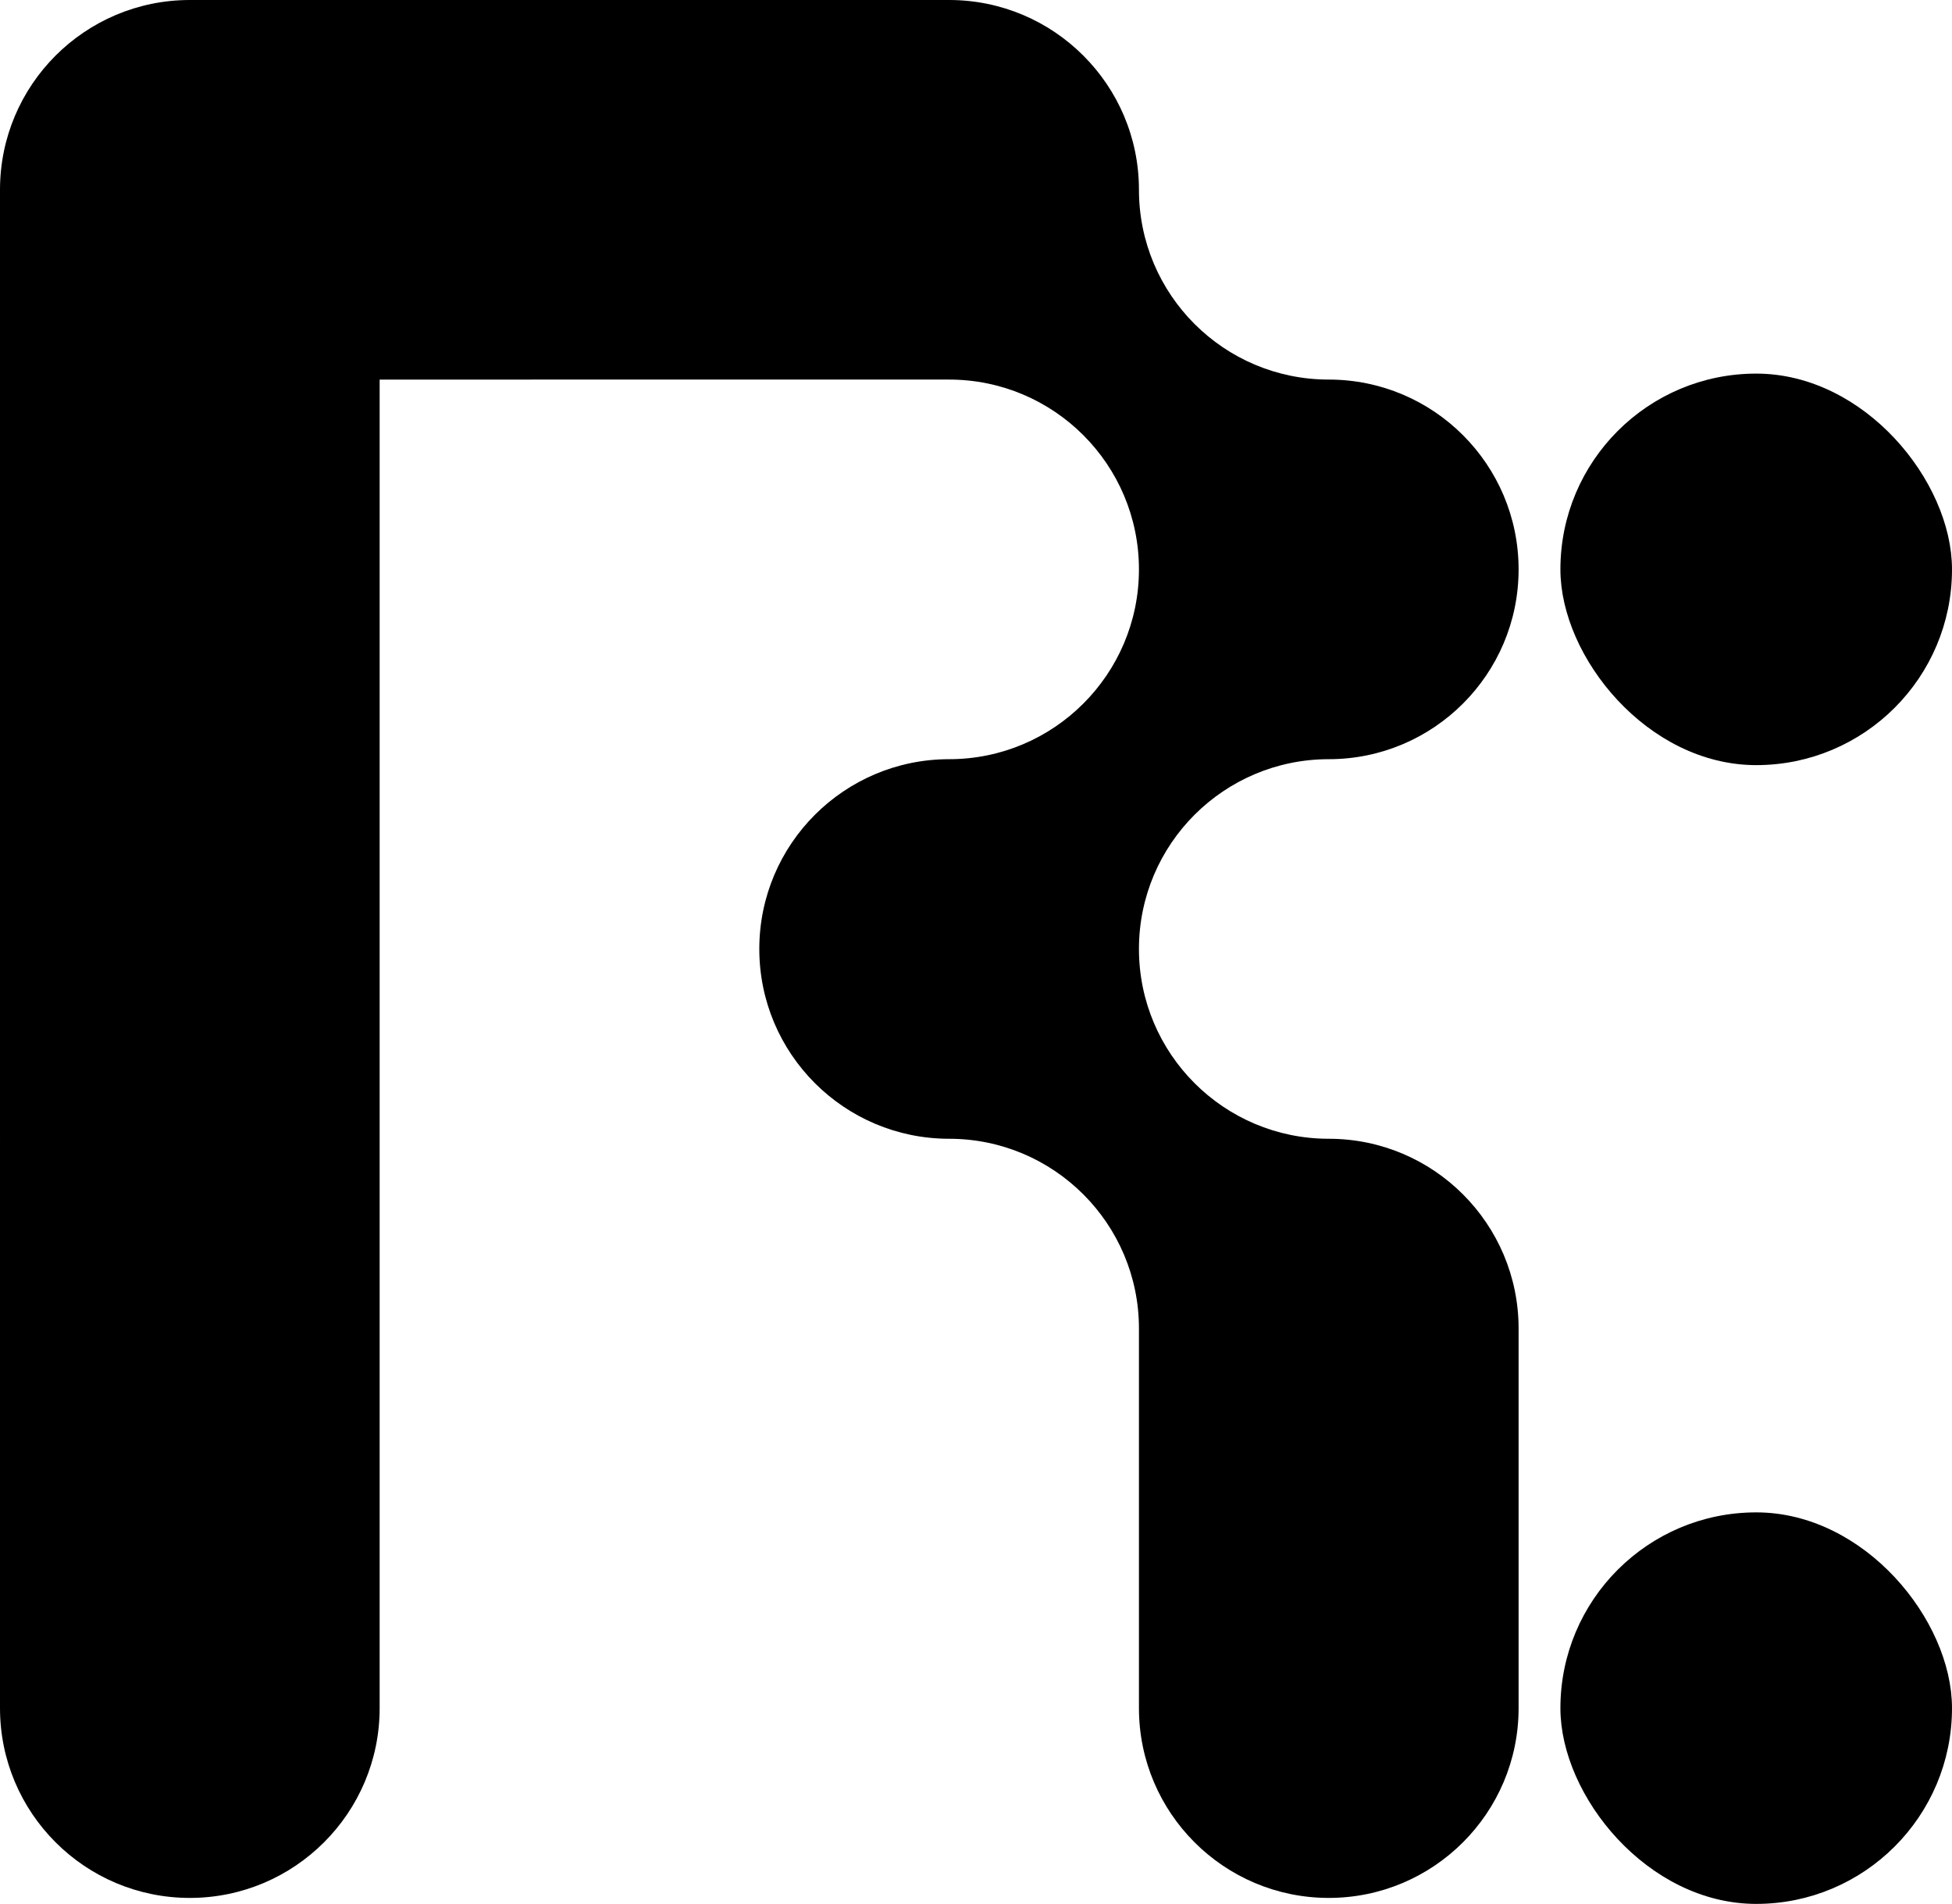 <?xml version="1.0" encoding="UTF-8"?>
<svg id="Layer_2" data-name="Layer 2" xmlns="http://www.w3.org/2000/svg" width="490.3" height="478.31" viewBox="0 0 490.3 478.31">
  <defs>
    <style>
      .cls-1 {
        stroke: #000;
        stroke-miterlimit: 10;
        stroke-width: 3px;
      }

      .cls-1, .cls-2 {
        fill: #000;
      }

      .cls-2 {
        stroke-width: 0px;
      }
    </style>
  </defs>
  <g id="Layer_1-2" data-name="Layer 1">
    <g>
      <rect class="cls-1" x="393.44" y="95.36" width="95.36" height="95.36" rx="47.68" ry="47.68"/>
      <rect class="cls-1" x="393.44" y="381.45" width="95.36" height="95.36" rx="47.68" ry="47.68"/>
      <path class="cls-2" d="M367.47,300.06c8.63,8.63,13.97,20.55,13.97,33.71v95.36c0,13.16-5.34,25.08-13.97,33.71-8.63,8.63-20.55,13.97-33.71,13.97-26.33,0-47.68-21.35-47.68-47.68v-95.36c0-13.16-5.34-25.08-13.97-33.71-8.63-8.63-20.55-13.97-33.71-13.97-26.33,0-47.68-21.35-47.68-47.68,0-13.17,5.34-25.09,13.97-33.72,8.63-8.62,20.55-13.96,33.71-13.96s25.08-5.34,33.71-13.97c8.63-8.63,13.97-20.55,13.97-33.71s-5.34-25.09-13.97-33.72c-8.63-8.63-20.55-13.97-33.71-13.97H95.36v333.77c0,13.16-5.34,25.08-13.97,33.71-8.63,8.63-20.55,13.97-33.71,13.97-26.34,0-47.68-21.35-47.68-47.68V47.68c0-13.17,5.34-25.09,13.96-33.71C22.59,5.34,34.51,0,47.68,0h190.72c13.16,0,25.08,5.34,33.71,13.97,8.63,8.62,13.97,20.54,13.97,33.71,0,26.34,21.35,47.68,47.68,47.68,13.16,0,25.08,5.34,33.71,13.97,8.63,8.63,13.97,20.55,13.97,33.72s-5.34,25.08-13.97,33.71c-8.63,8.63-20.55,13.97-33.71,13.97s-25.08,5.34-33.71,13.96c-8.63,8.63-13.97,20.55-13.97,33.72,0,26.33,21.35,47.68,47.68,47.68,13.16,0,25.08,5.34,33.71,13.97Z"/>
    </g>
  </g>
</svg>